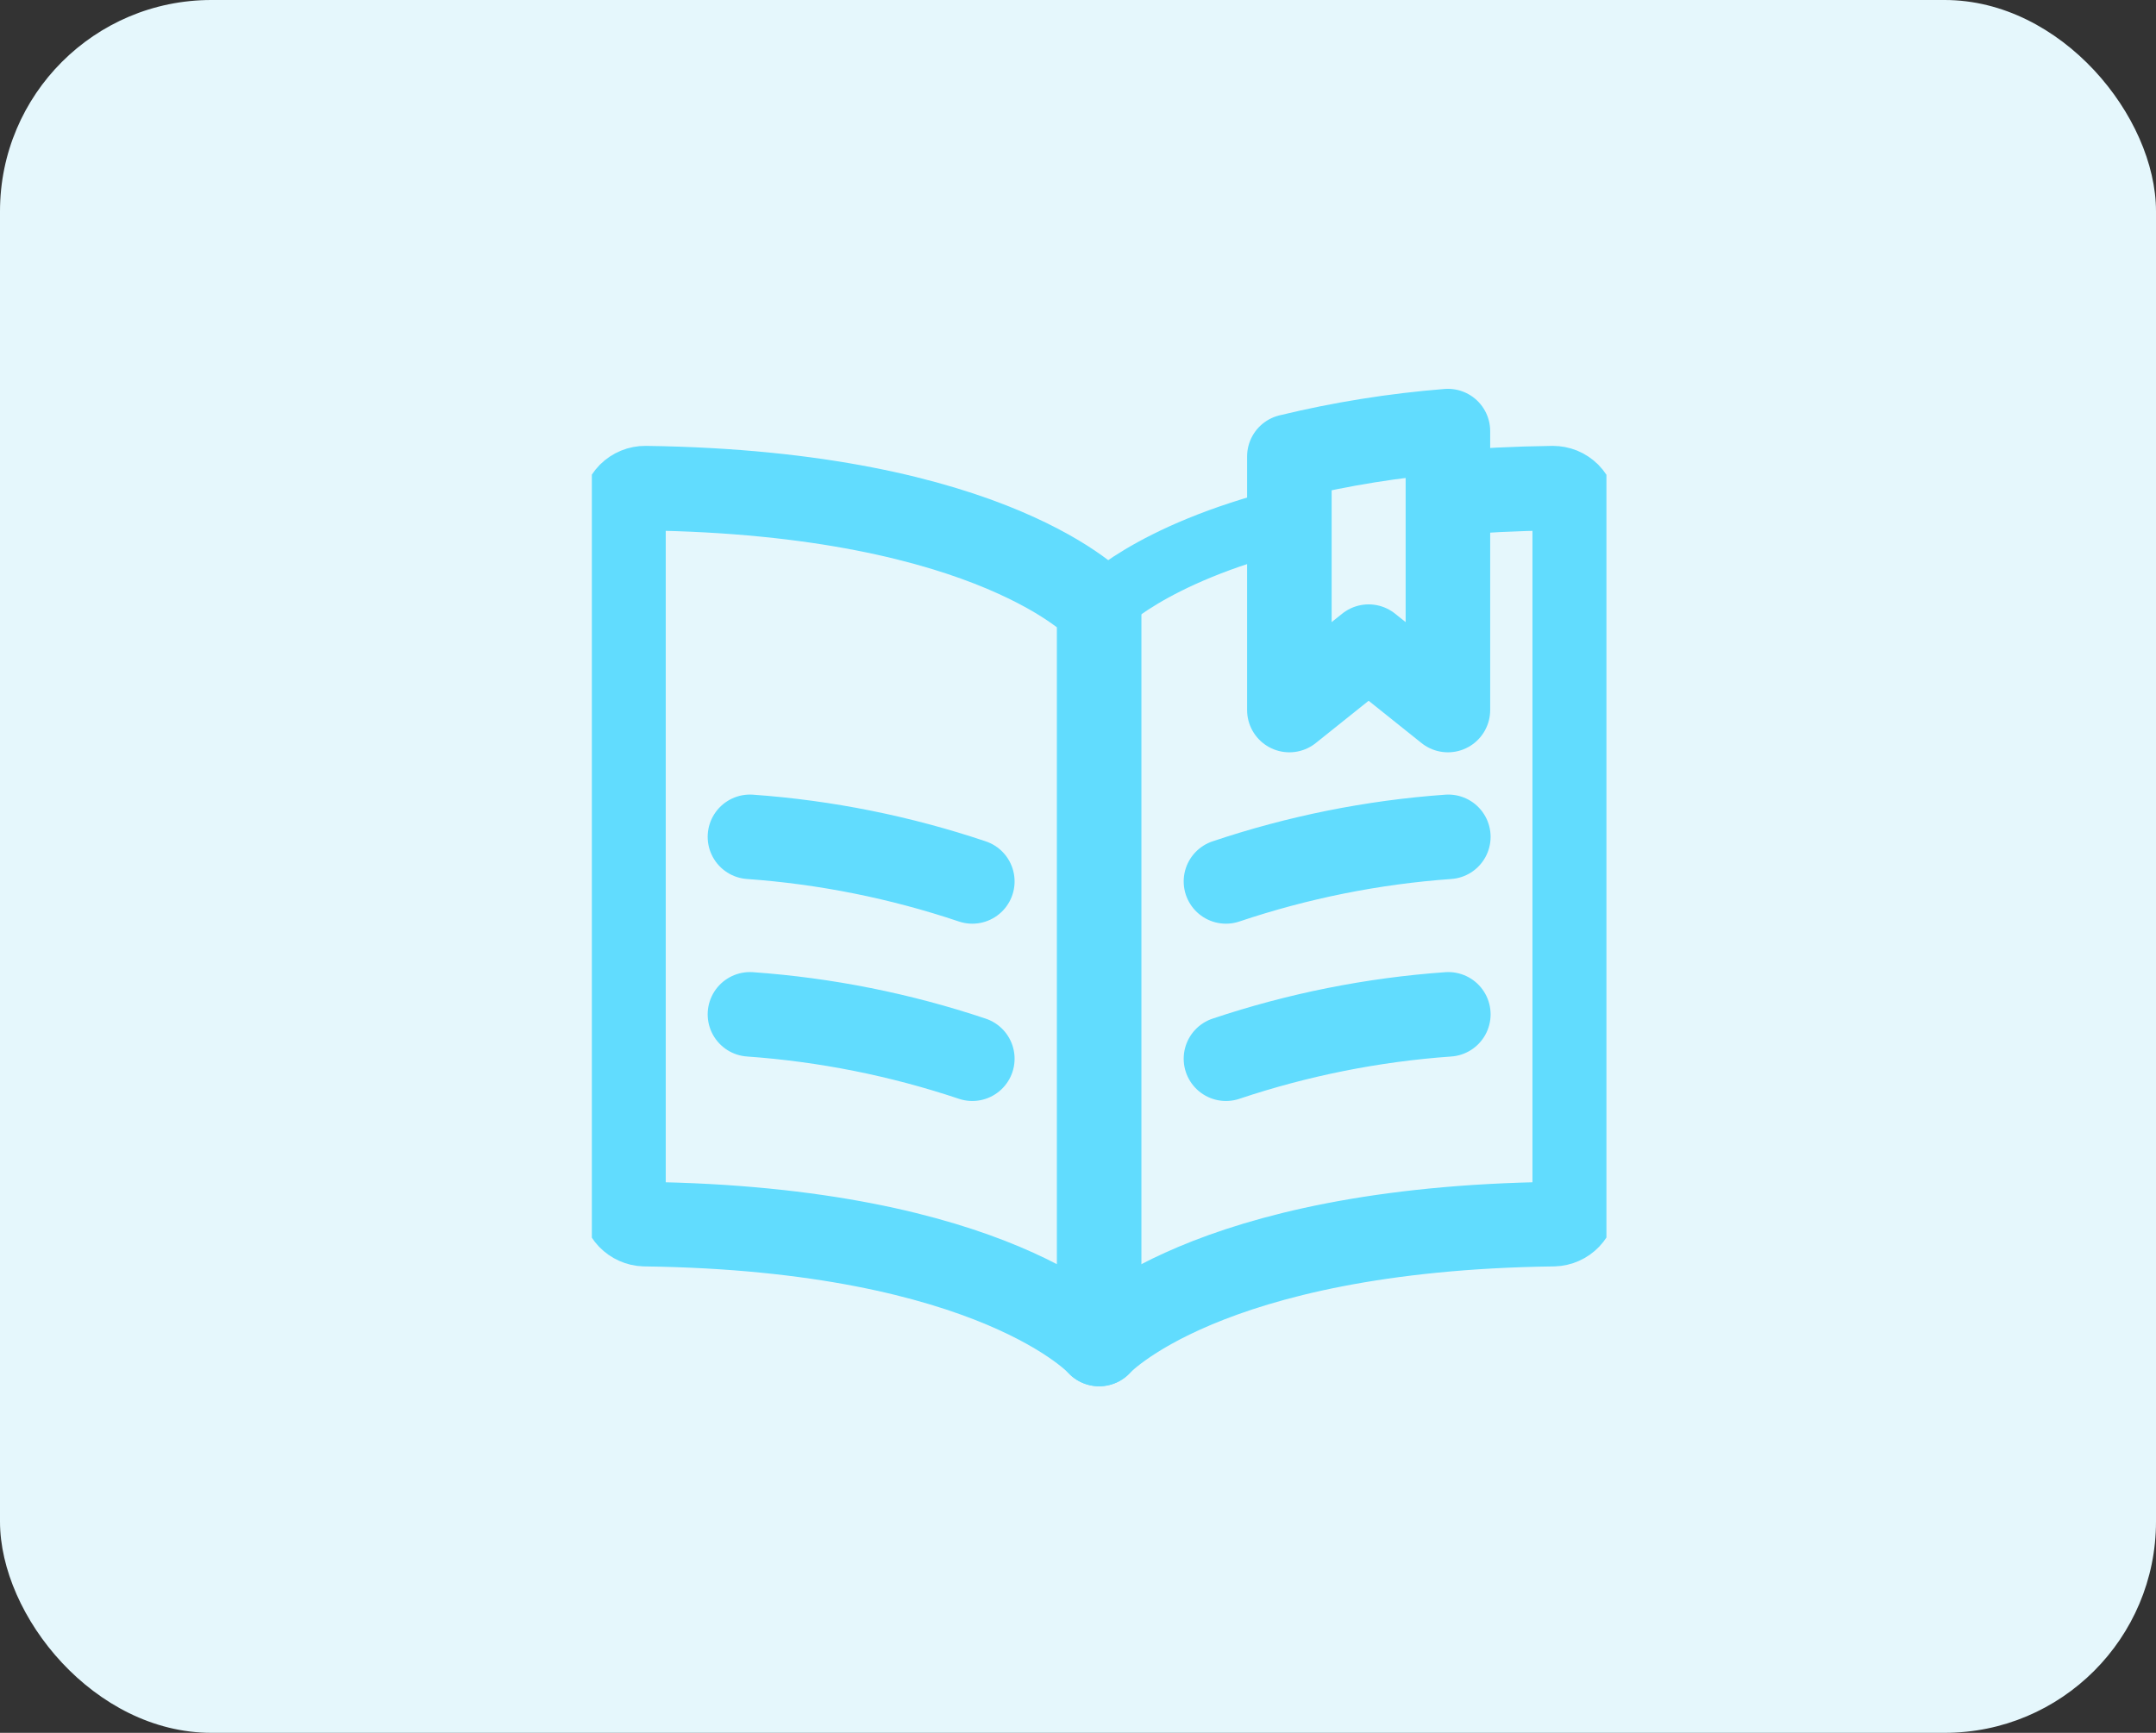 <svg width="51" height="41" viewBox="0 0 51 41" fill="none" xmlns="http://www.w3.org/2000/svg">
<rect x="0" y="0" width="51" height="41" fill="#333333" stroke="none"/>
<rect width="51" height="41" rx="5" fill="#E5F7FC"/>
<g clip-path="url(#clip0_26_2)">
<path d="M26 31.8V14.387C26 14.387 23.545 11.66 15.268 11.55C15.2 11.549 15.132 11.562 15.069 11.588C15.006 11.614 14.948 11.652 14.9 11.7C14.803 11.799 14.748 11.931 14.748 12.07V28.444C14.747 28.579 14.799 28.709 14.892 28.806C14.986 28.903 15.113 28.96 15.248 28.964C23.543 29.071 26 31.8 26 31.8Z" stroke="#61DCFE" stroke-width="2" stroke-linecap="round" stroke-linejoin="round"/>
<path d="M23 20.855C21.298 20.283 19.531 19.928 17.74 19.8" stroke="#61DCFE" stroke-width="2" stroke-linecap="round" stroke-linejoin="round"/>
<path d="M23 25.05C21.298 24.48 19.531 24.127 17.74 24" stroke="#61DCFE" stroke-width="2" stroke-linecap="round" stroke-linejoin="round"/>
<path d="M29 20.855C30.702 20.283 32.469 19.928 34.26 19.8" stroke="#61DCFE" stroke-width="2" stroke-linecap="round" stroke-linejoin="round"/>
<path d="M29 25.05C30.702 24.48 32.469 24.127 34.26 24" stroke="#61DCFE" stroke-width="2" stroke-linecap="round" stroke-linejoin="round"/>
<path d="M34.26 11.67C35.02 11.604 35.842 11.562 36.732 11.55C36.8 11.55 36.867 11.563 36.93 11.588C36.993 11.614 37.05 11.652 37.098 11.7C37.195 11.799 37.25 11.931 37.25 12.07V28.444C37.251 28.579 37.199 28.709 37.106 28.806C37.013 28.903 36.885 28.96 36.75 28.964C28.457 29.071 26 31.8 26 31.8" stroke="#61DCFE" stroke-width="2" stroke-linecap="round" stroke-linejoin="round"/>
<path d="M26 31.8V14.387C26 14.387 27.143 13.117 30.5 12.276" stroke="#61DCFE" stroke-width="1.5" stroke-linecap="round" stroke-linejoin="round"/>
<path d="M34.25 16.8V10.2C32.986 10.301 31.732 10.501 30.5 10.8V16.8L32.375 15.3L34.25 16.8Z" stroke="#61DCFE" stroke-width="2" stroke-linecap="round" stroke-linejoin="round"/>
</g>
<defs>
<clipPath id="clip0_26_2">
<rect width="24" height="24" fill="white" transform="translate(14 9)"/>
</clipPath>
</defs>
</svg>
